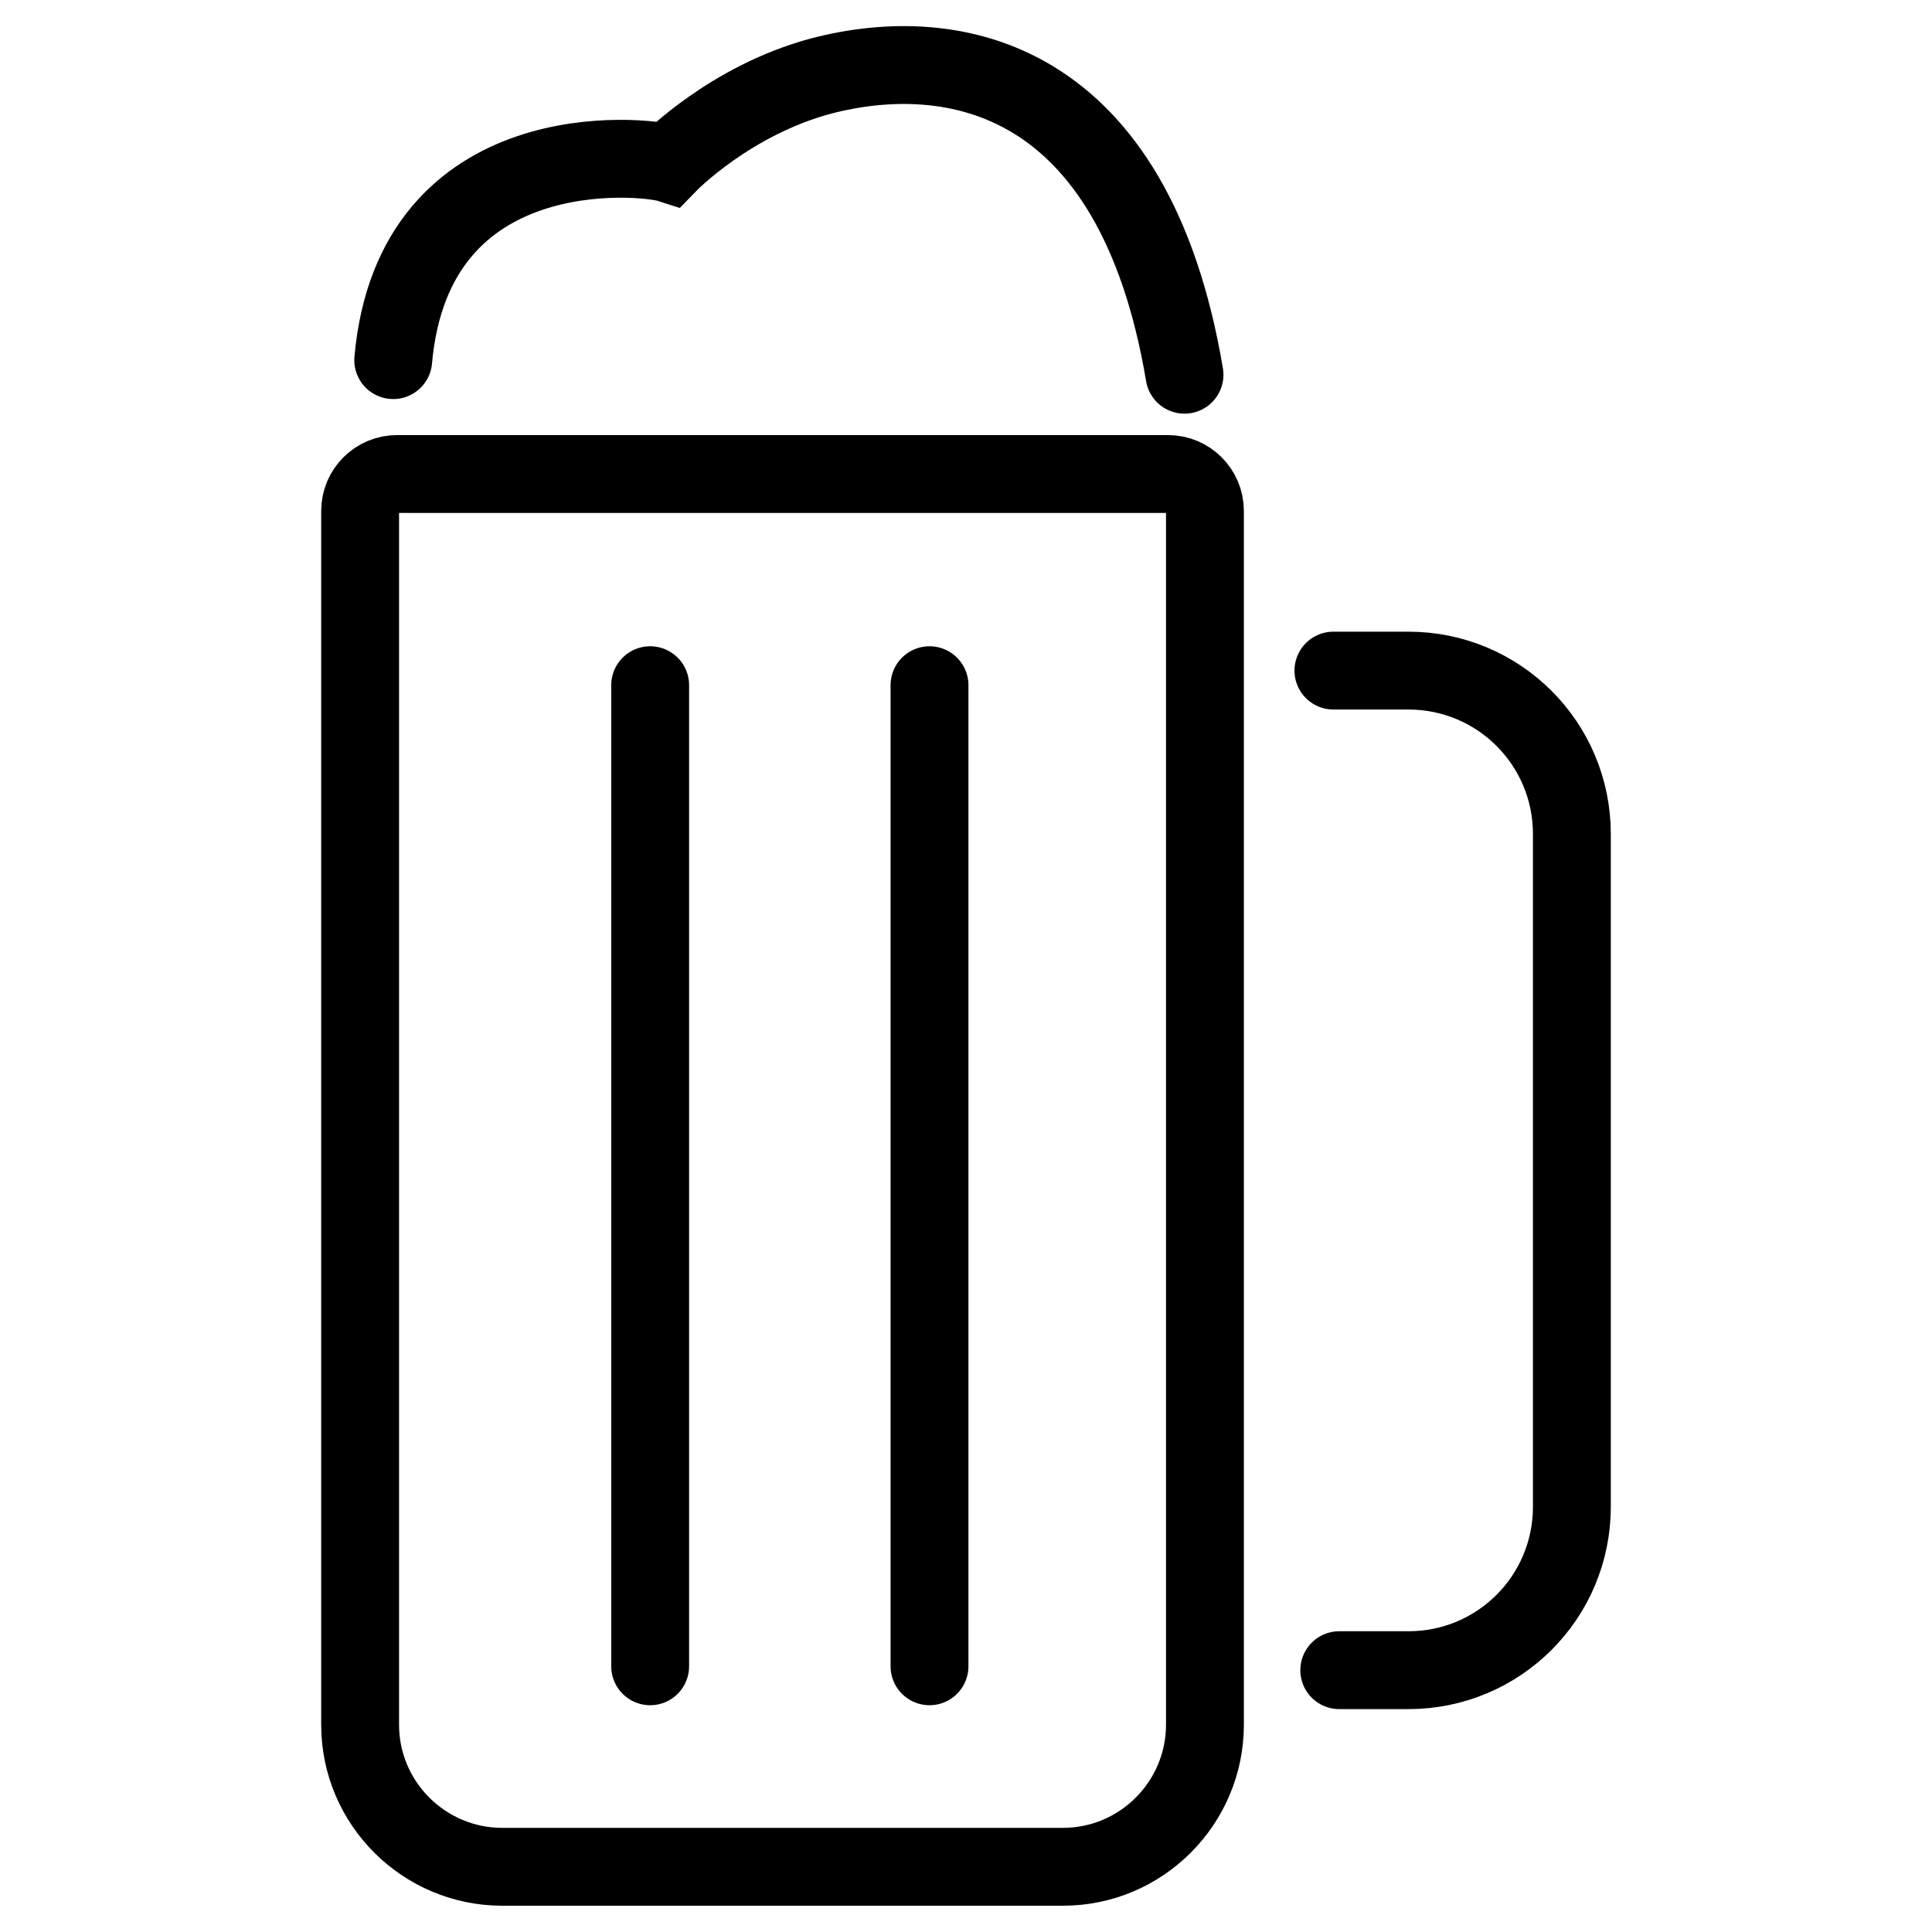 <?xml version="1.0" encoding="utf-8"?>
<!-- Generator: Adobe Illustrator 23.0.3, SVG Export Plug-In . SVG Version: 6.00 Build 0)  -->
<svg version="1.1" id="Capa_1" xmlns="http://www.w3.org/2000/svg" xmlns:xlink="http://www.w3.org/1999/xlink" x="0px" y="0px"
	 viewBox="0 0 198.5 198.5" style="enable-background:new 0 0 198.5 198.5;" xml:space="preserve">
<style type="text/css">
	.st0{fill:none;stroke:#000000;stroke-width:8;stroke-linecap:round;stroke-miterlimit:10;}
</style>
<g>
	<path class="st0" d="M120,48.7H40.8c-2.1,0-3.8,1.7-3.8,3.8v22.4v101.6v0.7c0,8.1,6.6,14.6,14.6,14.6h57.6
		c8.1,0,14.6-6.6,14.6-14.6v-0.7V74.9V52.5C123.8,50.4,122.1,48.7,120,48.7z"/>
	<path class="st0" d="M137,68.9h7.7c9.3,0,16.8,7.5,16.8,16.8v69.1c0,9.3-7.5,16.8-16.8,16.8h-7.1"/>
	<path class="st0" d="M40.4,37c2.1-23.5,25.8-21,28.3-20.2c0,0,6.3-6.5,15.7-9c13.5-3.5,32.1-0.2,37.3,30.7"/>
	<g>
		<line class="st0" x1="66.8" y1="70.4" x2="66.8" y2="171.2"/>
		<line class="st0" x1="95.5" y1="70.4" x2="95.5" y2="171.2"/>
	</g>
</g>
</svg>
